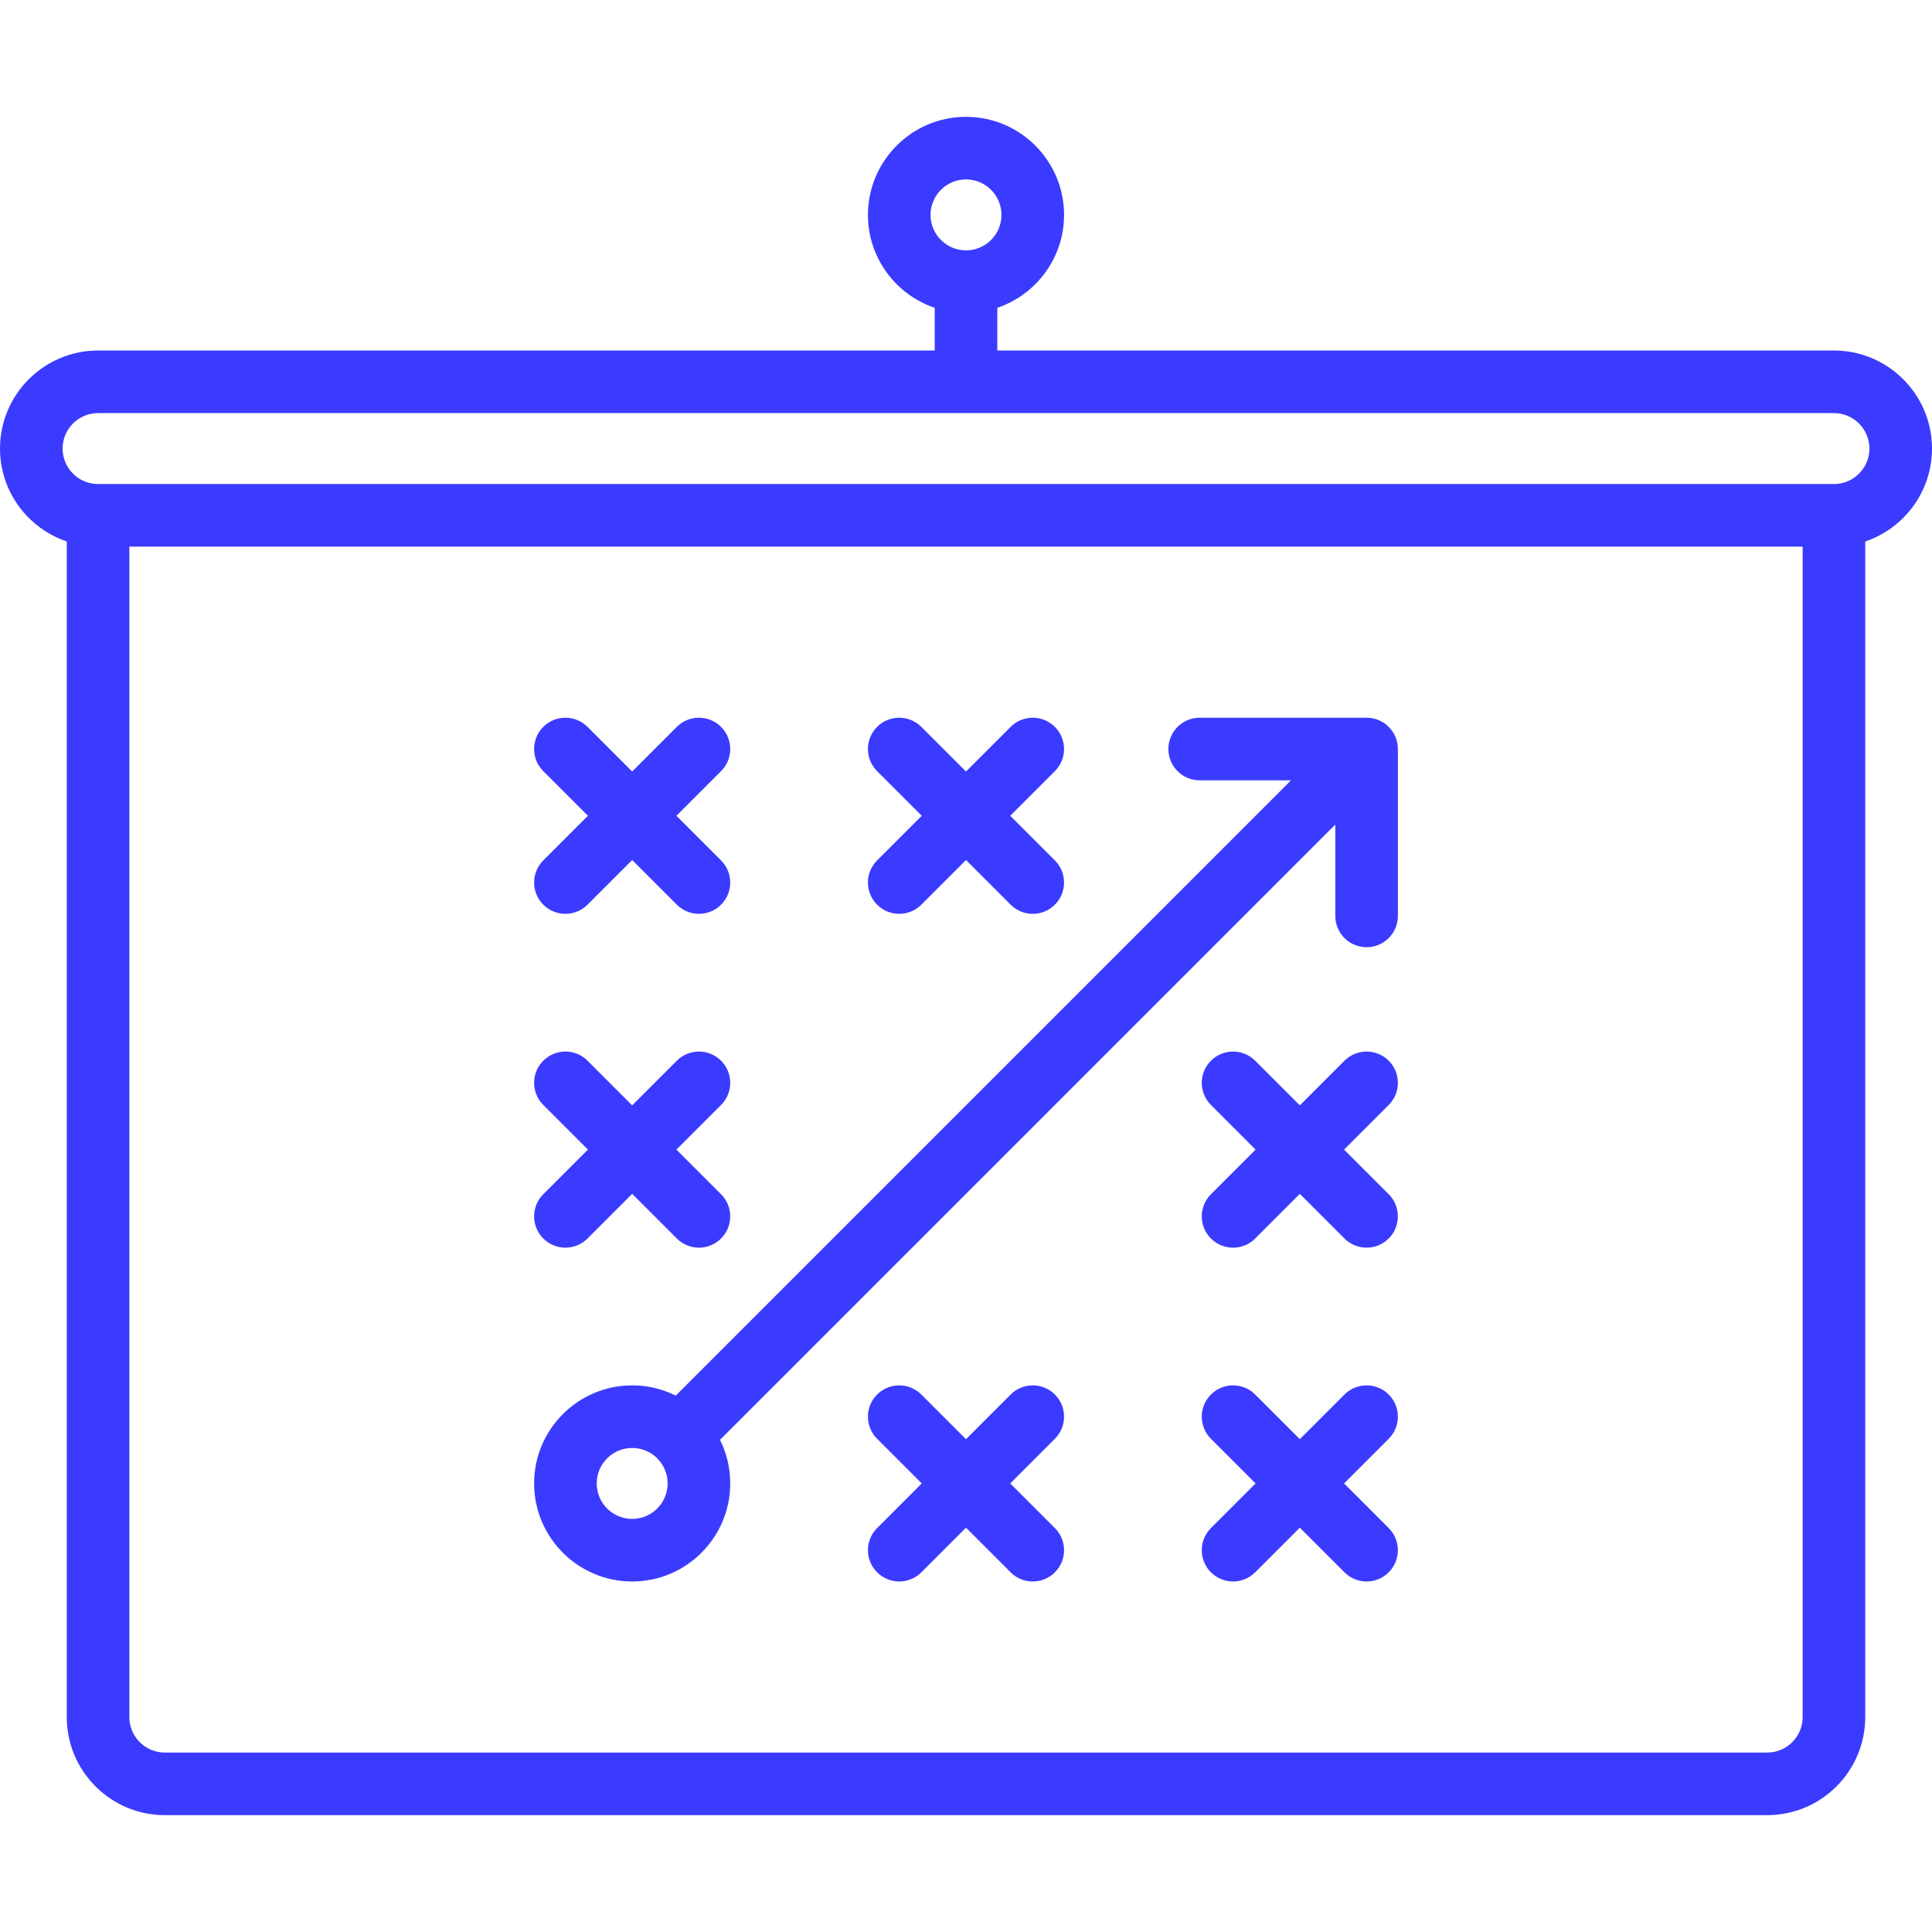 <?xml version="1.0"?>
<svg xmlns="http://www.w3.org/2000/svg" xmlns:xlink="http://www.w3.org/1999/xlink" version="1.1" viewBox="0 0 463 463" enable-background="new 0 0 463 463" width="512px" height="512px" class=""><g><g>
    <g>
      <path d="m463,107.5c0-12.958-10.542-23.5-23.5-23.5h-200.5v-10.234c9.29-3.138 16-11.93 16-22.266 0-12.958-10.542-23.5-23.5-23.5s-23.5,10.542-23.5,23.5c0,10.336 6.71,19.128 16,22.266v10.234h-200.5c-12.958,0-23.5,10.542-23.5,23.5 0,10.336 6.71,19.128 16,22.266v281.734c0,12.958 10.542,23.5 23.5,23.5h384c12.958,0 23.5-10.542 23.5-23.5v-281.734c9.29-3.138 16-11.93 16-22.266zm-231.5-64.5c4.687,0 8.5,3.813 8.5,8.5s-3.813,8.5-8.5,8.5-8.5-3.813-8.5-8.5 3.813-8.5 8.5-8.5zm192,377h-384c-4.687,0-8.5-3.813-8.5-8.5v-280.5h401v280.5c0,4.687-3.813,8.5-8.5,8.5zm16-304h-416c-4.687,0-8.5-3.813-8.5-8.5s3.813-8.5 8.5-8.5h416c4.687,0 8.5,3.813 8.5,8.5s-3.813,8.5-8.5,8.5z" data-original="#000000" class="active-path" data-old_color="#3b3bff" fill="#3b3bff"/>
      <path d="m172.803,344.803l147.197-147.197v21.894c0,4.142 3.358,7.5 7.5,7.5s7.5-3.358 7.5-7.5v-40c0-4.142-3.358-7.5-7.5-7.5h-40c-4.142,0-7.5,3.358-7.5,7.5s3.358,7.5 7.5,7.5h21.894l-147.197,147.197c-0.086,0.085-0.16,0.178-0.241,0.266-3.151-1.573-6.701-2.463-10.456-2.463-12.958,0-23.5,10.542-23.5,23.5s10.542,23.5 23.5,23.5 23.5-10.542 23.5-23.5c0-3.755-0.89-7.305-2.463-10.456 0.089-0.081 0.181-0.155 0.266-0.241zm-21.303,19.197c-4.687,0-8.5-3.813-8.5-8.5s3.813-8.5 8.5-8.5 8.5,3.813 8.5,8.5-3.813,8.5-8.5,8.5z" data-original="#000000" class="active-path" data-old_color="#3b3bff" fill="#3b3bff"/>
      <path d="m130.197,216.803c1.464,1.464 3.384,2.197 5.303,2.197s3.839-0.732 5.303-2.197l10.697-10.697 10.697,10.697c1.464,1.464 3.384,2.197 5.303,2.197s3.839-0.732 5.303-2.197c2.929-2.929 2.929-7.678 0-10.606l-10.697-10.697 10.697-10.697c2.929-2.929 2.929-7.678 0-10.606-2.929-2.929-7.678-2.929-10.606,0l-10.697,10.697-10.697-10.697c-2.929-2.929-7.678-2.929-10.606,0-2.929,2.929-2.929,7.678 0,10.606l10.697,10.697-10.697,10.697c-2.929,2.928-2.929,7.678 0,10.606z" data-original="#000000" class="active-path" data-old_color="#3b3bff" fill="#3b3bff"/>
      <path d="m210.197,216.803c1.464,1.464 3.384,2.197 5.303,2.197s3.839-0.732 5.303-2.197l10.697-10.697 10.697,10.697c1.464,1.464 3.384,2.197 5.303,2.197s3.839-0.732 5.303-2.197c2.929-2.929 2.929-7.678 0-10.606l-10.697-10.697 10.697-10.697c2.929-2.929 2.929-7.678 0-10.606-2.929-2.929-7.678-2.929-10.606,0l-10.697,10.697-10.697-10.697c-2.929-2.929-7.678-2.929-10.606,0-2.929,2.929-2.929,7.678 0,10.606l10.697,10.697-10.697,10.697c-2.929,2.928-2.929,7.678 0,10.606z" data-original="#000000" class="active-path" data-old_color="#3b3bff" fill="#3b3bff"/>
      <path d="m130.197,296.803c1.464,1.464 3.384,2.197 5.303,2.197s3.839-0.732 5.303-2.197l10.697-10.697 10.697,10.697c1.464,1.464 3.384,2.197 5.303,2.197s3.839-0.732 5.303-2.197c2.929-2.929 2.929-7.678 0-10.606l-10.697-10.697 10.697-10.697c2.929-2.929 2.929-7.678 0-10.606-2.929-2.929-7.678-2.929-10.606,0l-10.697,10.697-10.697-10.697c-2.929-2.929-7.678-2.929-10.606,0-2.929,2.929-2.929,7.678 0,10.606l10.697,10.697-10.697,10.697c-2.929,2.928-2.929,7.678 0,10.606z" data-original="#000000" class="active-path" data-old_color="#3b3bff" fill="#3b3bff"/>
      <path d="m332.803,334.197c-2.929-2.929-7.678-2.929-10.606,0l-10.697,10.697-10.697-10.697c-2.929-2.929-7.678-2.929-10.606,0-2.929,2.929-2.929,7.678 0,10.606l10.697,10.697-10.697,10.697c-2.929,2.929-2.929,7.678 0,10.606 1.464,1.464 3.384,2.197 5.303,2.197s3.839-0.732 5.303-2.197l10.697-10.697 10.697,10.697c1.464,1.464 3.384,2.197 5.303,2.197s3.839-0.732 5.303-2.197c2.929-2.929 2.929-7.678 0-10.606l-10.697-10.697 10.697-10.697c2.929-2.928 2.929-7.678 0-10.606z" data-original="#000000" class="active-path" data-old_color="#3b3bff" fill="#3b3bff"/>
      <path d="m252.803,334.197c-2.929-2.929-7.678-2.929-10.606,0l-10.697,10.697-10.697-10.697c-2.929-2.929-7.678-2.929-10.606,0-2.929,2.929-2.929,7.678 0,10.606l10.697,10.697-10.697,10.697c-2.929,2.929-2.929,7.678 0,10.606 1.464,1.464 3.384,2.197 5.303,2.197s3.839-0.732 5.303-2.197l10.697-10.697 10.697,10.697c1.464,1.464 3.384,2.197 5.303,2.197s3.839-0.732 5.303-2.197c2.929-2.929 2.929-7.678 0-10.606l-10.697-10.697 10.697-10.697c2.929-2.928 2.929-7.678 0-10.606z" data-original="#000000" class="active-path" data-old_color="#3b3bff" fill="#3b3bff"/>
      <path d="m332.803,254.197c-2.929-2.929-7.678-2.929-10.606,0l-10.697,10.697-10.697-10.697c-2.929-2.929-7.678-2.929-10.606,0-2.929,2.929-2.929,7.678 0,10.606l10.697,10.697-10.697,10.697c-2.929,2.929-2.929,7.678 0,10.606 1.464,1.464 3.384,2.197 5.303,2.197s3.839-0.732 5.303-2.197l10.697-10.697 10.697,10.697c1.464,1.464 3.384,2.197 5.303,2.197s3.839-0.732 5.303-2.197c2.929-2.929 2.929-7.678 0-10.606l-10.697-10.697 10.697-10.697c2.929-2.928 2.929-7.678 0-10.606z" data-original="#000000" class="active-path" data-old_color="#3b3bff" fill="#3b3bff"/>
    </g>
  </g></g> </svg>
